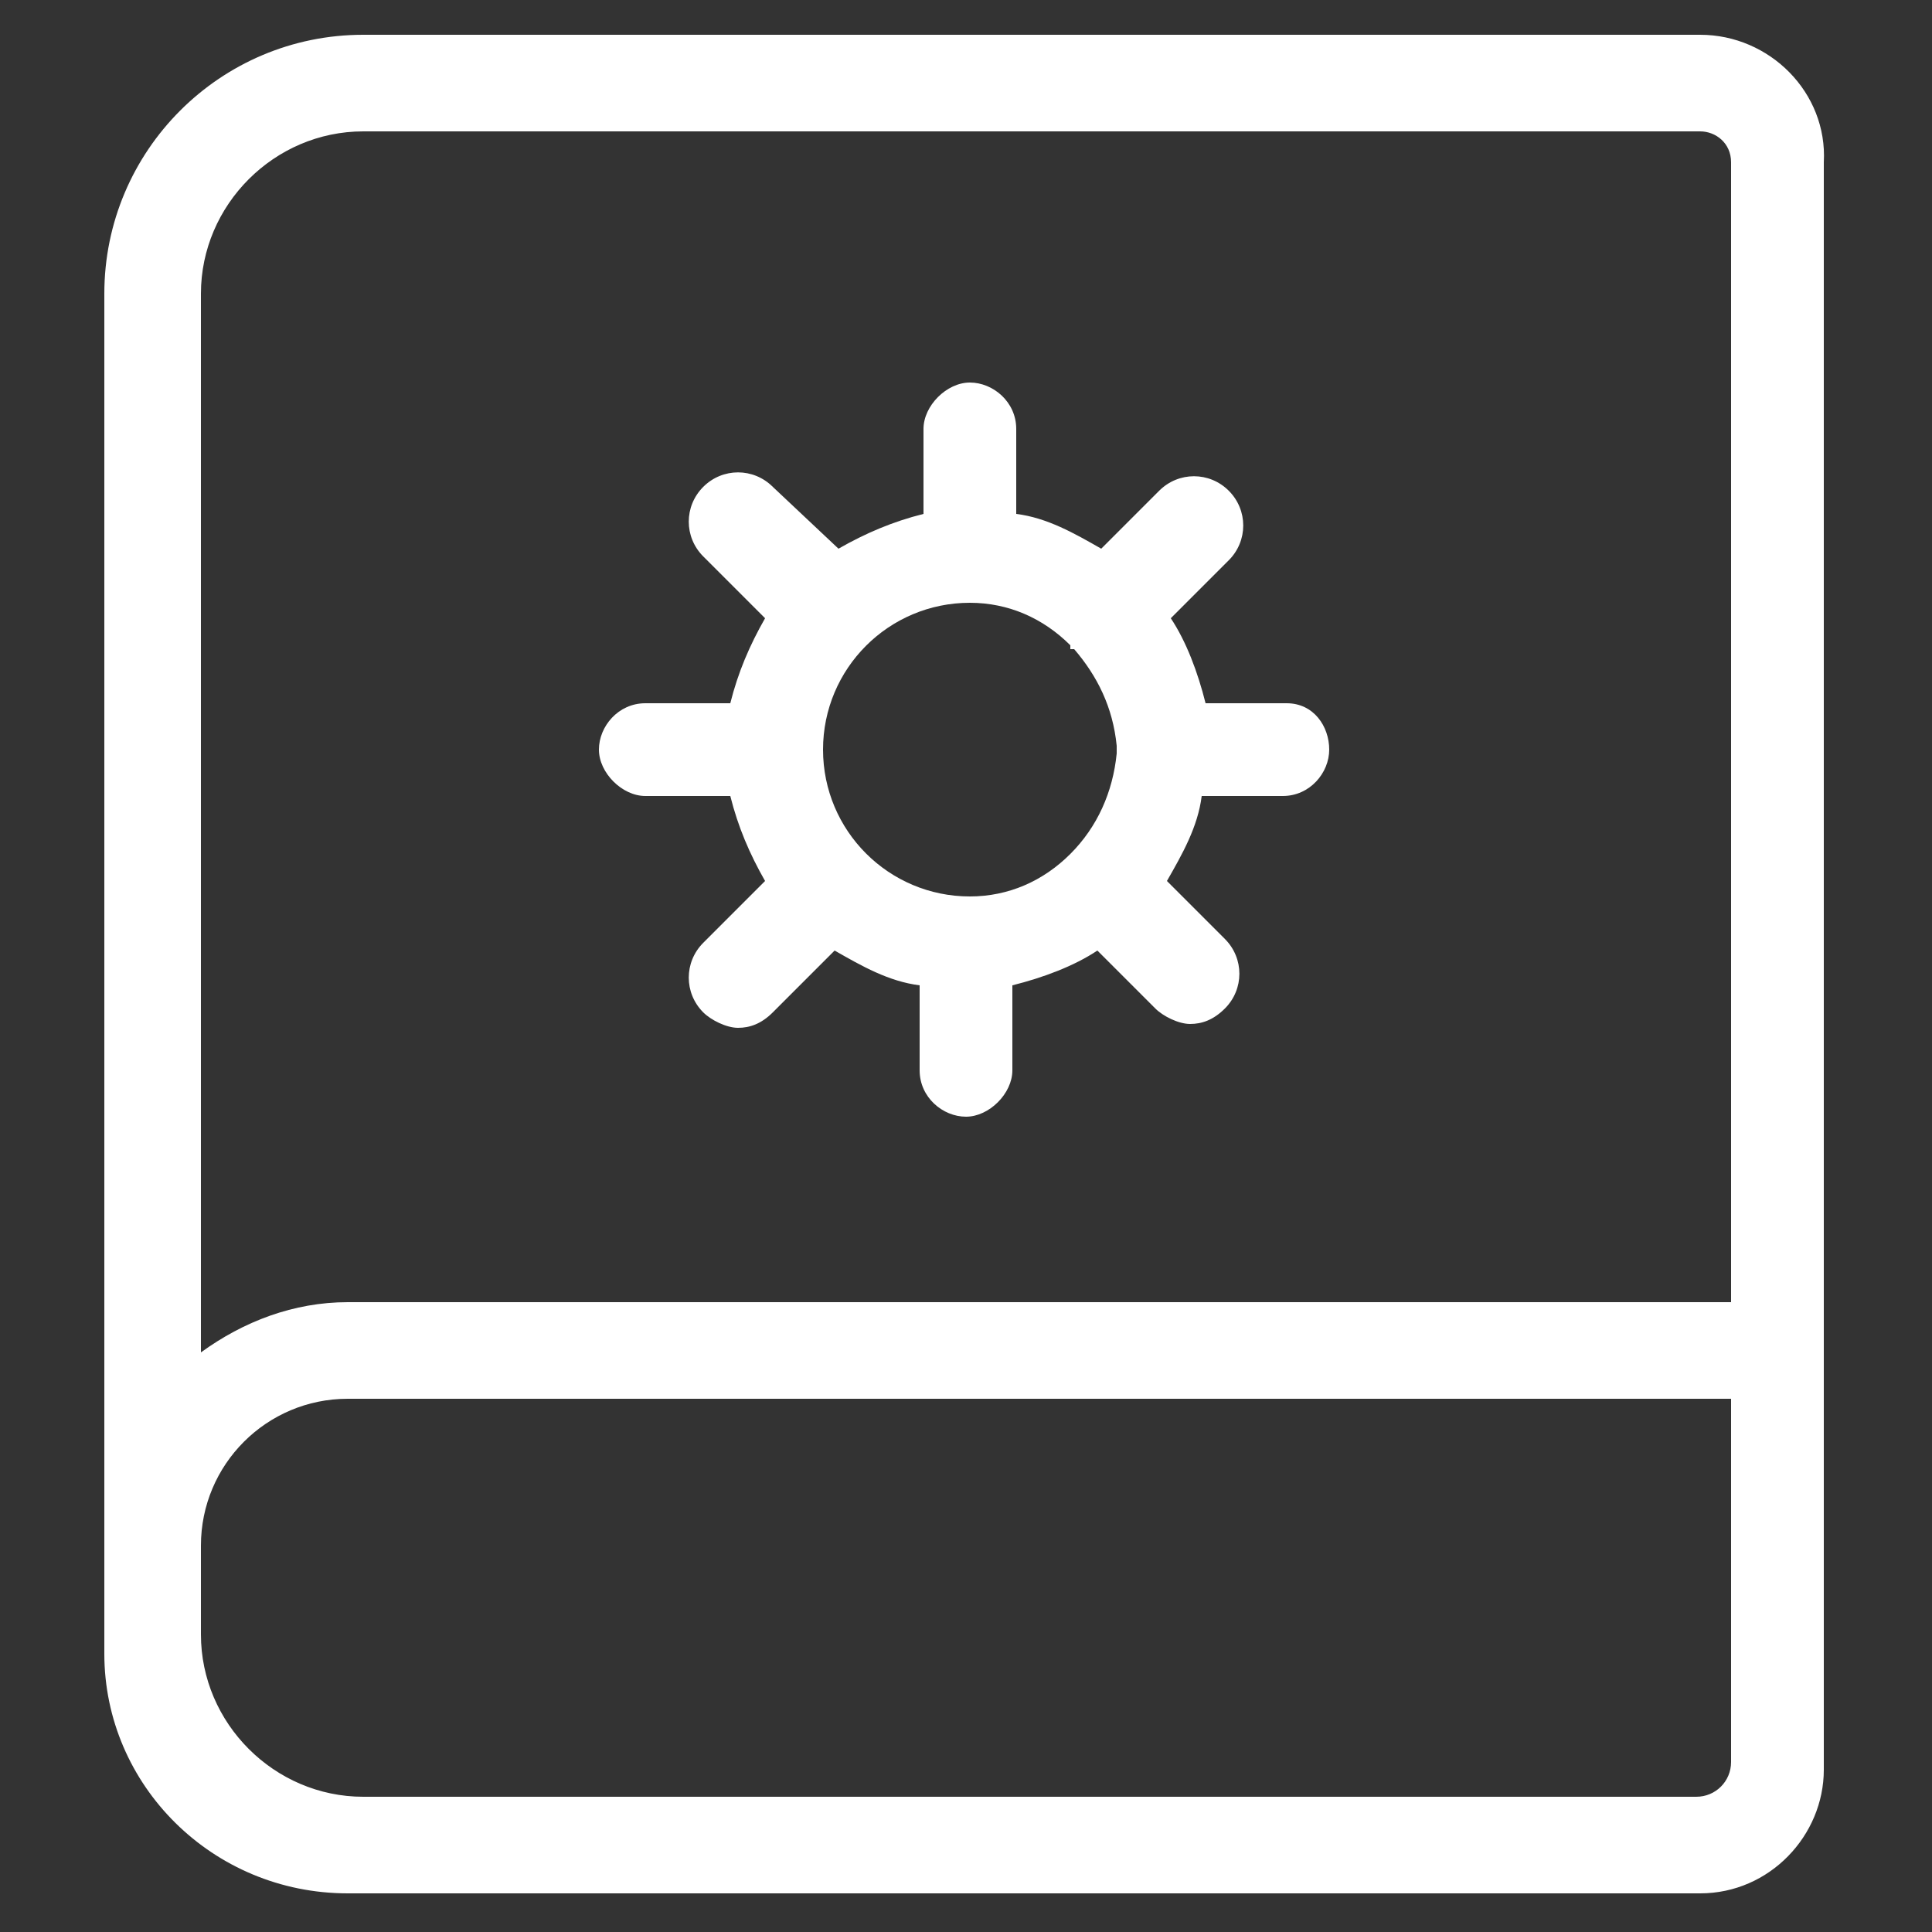 <?xml version="1.0" encoding="utf-8"?>
<!-- Generator: Adobe Illustrator 24.0.0, SVG Export Plug-In . SVG Version: 6.00 Build 0)  -->
<svg version="1.1" id="Layer_1" xmlns="http://www.w3.org/2000/svg" xmlns:xlink="http://www.w3.org/1999/xlink" x="0px" y="0px"
	 viewBox="0 0 50 50" style="enable-background:new 0 0 50 50;" xml:space="preserve">
<rect x="0" y="0" width="50" height="50" fill="#333333" stroke="none"/>
<style type="text/css">
	.st0{fill:#FFFFFF;}
</style>
<title>icon-mgtips</title>
<g>
	<path class="st0" d="M44,0.9H9.4c-3.7,0-6.7,3-6.7,6.7V40v2.4v0.4C2.7,46.2,5.5,49,9,49h0.4h34.4H44c1.8,0,3.2-1.5,3.2-3.2v-0.1
		v-12V4.2C47.3,2.4,45.8,0.9,44,0.9z M9.4,46.5c-2.3,0-4.2-1.9-4.2-4.2V40c0-2.1,1.7-3.8,3.8-3.8h35.8v9.4c0,0.5-0.4,0.9-0.9,0.9
		H9.4z M9,33.7c-1.4,0-2.7,0.5-3.8,1.3V7.6c0-2.3,1.9-4.2,4.2-4.2H44c0.4,0,0.8,0.3,0.8,0.8v29.5H9z"/>
	<path class="st0" d="M33.3,18.2h-2.1c-0.2-0.8-0.5-1.6-0.9-2.2l1.5-1.5c0.5-0.5,0.5-1.3,0-1.8s-1.3-0.5-1.8,0l-1.5,1.5
		c-0.7-0.4-1.4-0.8-2.2-0.9v-2.2c0-0.7-0.6-1.2-1.2-1.2s-1.2,0.6-1.2,1.2v2.2c-0.8,0.2-1.5,0.5-2.2,0.9L20,12.6
		c-0.5-0.5-1.3-0.5-1.8,0s-0.5,1.3,0,1.8l1.6,1.6c-0.4,0.7-0.7,1.4-0.9,2.2h-2.2c-0.7,0-1.2,0.6-1.2,1.2s0.6,1.2,1.2,1.2h2.2
		c0.2,0.8,0.5,1.5,0.9,2.2l-1.6,1.6c-0.5,0.5-0.5,1.3,0,1.8c0.2,0.2,0.6,0.4,0.9,0.4s0.6-0.1,0.9-0.4l1.6-1.6
		c0.7,0.4,1.4,0.8,2.2,0.9v2.2c0,0.7,0.6,1.2,1.2,1.2s1.2-0.6,1.2-1.2v-2.2c0.8-0.2,1.6-0.5,2.2-0.9l1.5,1.5
		c0.2,0.2,0.6,0.4,0.9,0.4s0.6-0.1,0.9-0.4c0.5-0.5,0.5-1.3,0-1.8l-1.5-1.5c0.4-0.7,0.8-1.4,0.9-2.2h2.1c0.7,0,1.2-0.6,1.2-1.2
		S34,18.2,33.3,18.2z M27.7,22.1L27.7,22.1c-0.7,0.7-1.6,1.1-2.6,1.1c-2.1,0-3.8-1.7-3.8-3.8s1.7-3.8,3.8-3.8c1,0,1.9,0.4,2.6,1.1
		c0,0,0,0,0,0.1c0,0,0,0,0.1,0c0.6,0.7,1,1.5,1.1,2.5v0.1v0.1C28.8,20.5,28.4,21.4,27.7,22.1L27.7,22.1z"/>
</g>
</svg>

